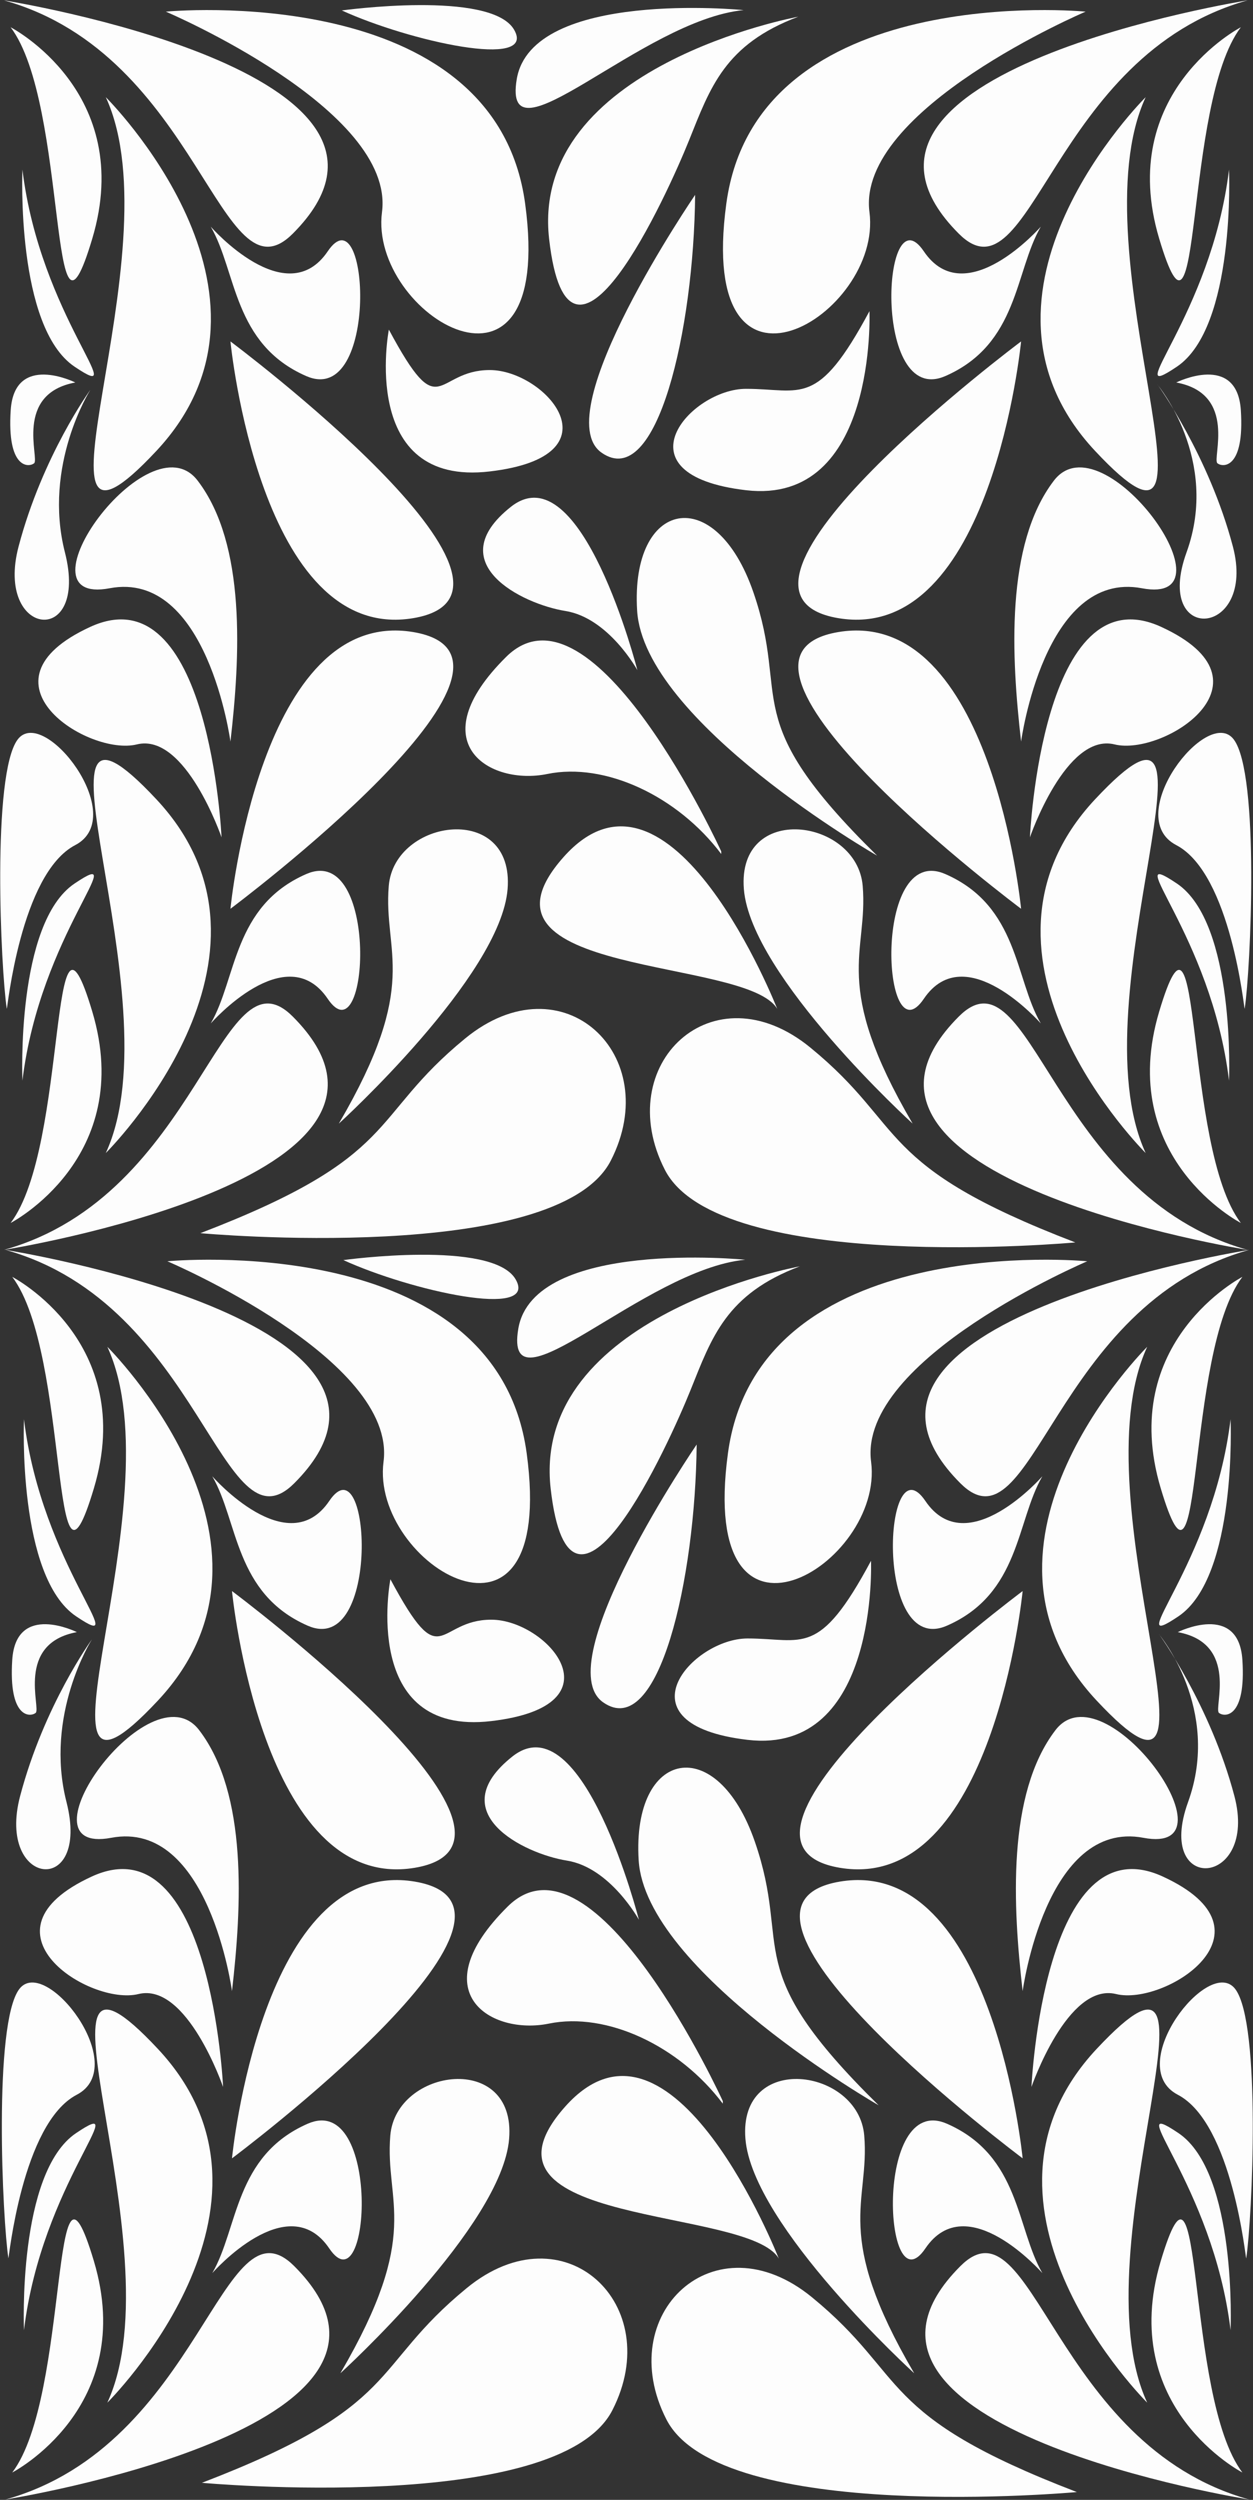 <?xml version="1.0" encoding="UTF-8"?> <svg xmlns="http://www.w3.org/2000/svg" width="1881" height="3752" viewBox="0 0 1881 3752" fill="none"><rect x="0" y="0" width="1881" height="3752" fill="#333333" stroke="none"/><g clip-path="url(#clip0_60_252)"><path d="M1875.23 3751.5C1875.23 3751.5 1199 3644.09 1441.69 3401.24C1550.36 3292.55 1580.71 3669.3 1875.23 3751.5Z" fill="#FDFDFD"></path><path d="M1865.07 3710.98C1865.07 3710.98 1676.79 3613.61 1742.5 3393.65C1808.22 3173.69 1777.87 3595.99 1865.07 3710.98Z" fill="#FDFDFD"></path><path d="M1722.18 3606.15C1722.18 3606.15 1425.1 3311.58 1646.31 3075.16C1867.51 2838.74 1614.67 3373.58 1722.18 3606.15Z" fill="#FDFDFD"></path><path d="M1847.32 3497.33C1847.32 3497.33 1857.48 3260.9 1769 3201.48C1680.51 3142.05 1820.83 3277.37 1847.32 3497.33Z" fill="#FDFDFD"></path><path d="M1564.51 3411.4C1564.51 3411.4 1451.46 3282.38 1389.09 3374.74C1326.58 3466.97 1311.41 3139.35 1421.5 3187.45C1531.46 3235.56 1525.67 3344.38 1564.64 3411.4L1564.51 3411.4Z" fill="#FDFDFD"></path><path d="M1535.19 3239.42C1535.19 3239.42 1490.95 2785.61 1260.86 2824.07C1030.78 2862.66 1535.19 3239.42 1535.19 3239.42Z" fill="#FDFDFD"></path><path d="M1875.23 1875.94C1875.23 1875.94 1199 1983.34 1441.69 2226.2C1550.36 2334.89 1580.71 1958.13 1875.23 1875.94Z" fill="#FDFDFD"></path><path d="M1865.07 1916.45C1865.07 1916.45 1676.79 2013.83 1742.5 2233.79C1808.22 2453.74 1777.87 2031.45 1865.07 1916.45Z" fill="#FDFDFD"></path><path d="M1722.18 2021.42C1722.18 2021.42 1425.1 2315.98 1646.31 2552.41C1867.51 2788.83 1614.67 2253.98 1722.18 2021.42Z" fill="#FDFDFD"></path><path d="M1847.32 2130.11C1847.32 2130.11 1857.48 2366.53 1769 2425.96C1680.51 2485.39 1820.83 2350.07 1847.32 2130.11Z" fill="#FDFDFD"></path><path d="M1564.51 2216.03C1564.51 2216.03 1451.46 2345.05 1389.09 2252.69C1326.58 2160.47 1311.41 2488.09 1421.5 2439.98C1531.46 2391.87 1525.67 2283.05 1564.64 2216.03L1564.51 2216.03Z" fill="#FDFDFD"></path><path d="M1535.19 2388.01C1535.19 2388.01 1490.95 2841.82 1260.86 2803.36C1030.78 2764.77 1535.19 2388.01 1535.19 2388.01Z" fill="#FDFDFD"></path><path d="M1616.6 3740.31C1616.6 3740.31 1081.33 3789.45 1000.43 3631.36C919.539 3473.27 1072.45 3327.92 1219.07 3448.06C1365.68 3568.2 1313.72 3624.16 1616.6 3740.31Z" fill="#FDFDFD"></path><path d="M1372.11 3561.77C1372.11 3561.77 1129.43 3340.91 1119.01 3209.96C1108.59 3079.15 1288.9 3103.72 1297.39 3205.21C1305.88 3306.69 1248.91 3351.07 1372.24 3561.77L1372.11 3561.77Z" fill="#FDFDFD"></path><path d="M1548.43 3132.27C1548.43 3132.27 1566.44 2734.03 1745.59 2816.48C1924.74 2898.94 1748.42 3010.84 1675.5 2992.84C1602.45 2974.83 1548.43 3132.27 1548.43 3132.27Z" fill="#FDFDFD"></path><path d="M1535.19 2988.46C1535.19 2988.46 1569.91 2730.56 1716.53 2758.34C1863.14 2786.13 1657.75 2500.82 1584.44 2596.78C1511.14 2692.61 1520.65 2862.15 1535.19 2988.46Z" fill="#FDFDFD"></path><path d="M1740.06 2453.1C1740.06 2453.1 1834.07 2565.01 1783.53 2704.7C1732.99 2844.4 1889.12 2832.43 1853.11 2695.83C1817.1 2559.35 1740.19 2453.1 1740.19 2453.1L1740.06 2453.1Z" fill="#FDFDFD"></path><path d="M1870.73 3389.28C1870.21 3393.01 1850.53 3186.94 1768.1 3143.98C1685.66 3101.01 1815.17 2933.54 1854.39 2985.38C1893.62 3037.21 1879.73 3331.78 1870.85 3389.28L1870.73 3389.28Z" fill="#FDFDFD"></path><path d="M1768.1 2449.63C1768.1 2449.63 1859.41 2404.09 1865.07 2491.31C1870.73 2578.52 1838.57 2577.62 1829.96 2570.93C1821.47 2564.24 1860.57 2466.61 1767.97 2449.63L1768.1 2449.63Z" fill="#FDFDFD"></path><path d="M1632.16 1893.04C1632.16 1893.04 1138.3 1845.06 1092.77 2181.3C1047.25 2517.55 1327.87 2348.14 1307.68 2193.91C1287.49 2039.68 1632.16 1893.04 1632.16 1893.04Z" fill="#FDFDFD"></path><path d="M1307.55 2342.61C1307.55 2342.61 1319.38 2634.47 1122.23 2611.32C925.068 2588.16 1038.76 2459.15 1122.23 2459.15C1205.69 2459.15 1228.97 2489.25 1307.55 2342.61Z" fill="#FDFDFD"></path><path d="M8.217 3751.5C8.217 3751.5 684.441 3644.09 441.756 3401.24C333.082 3292.55 302.73 3669.3 8.217 3751.5Z" fill="#FDFDFD"></path><path d="M18.377 3710.98C18.377 3710.98 206.66 3613.61 140.941 3393.65C75.222 3173.69 105.574 3595.99 18.377 3710.98Z" fill="#FDFDFD"></path><path d="M161.132 3606.15C161.132 3606.15 458.218 3311.58 237.011 3075.16C15.805 2838.74 268.649 3373.58 161.132 3606.15Z" fill="#FDFDFD"></path><path d="M35.997 3497.33C35.997 3497.33 25.837 3260.9 114.32 3201.48C202.802 3142.05 62.49 3277.37 35.997 3497.33Z" fill="#FDFDFD"></path><path d="M318.935 3411.4C318.935 3411.4 431.982 3282.38 494.357 3374.74C556.861 3466.97 572.037 3139.35 461.948 3187.45C351.988 3235.56 357.775 3344.38 318.807 3411.4L318.935 3411.4Z" fill="#FDFDFD"></path><path d="M348.258 3239.42C348.258 3239.42 392.499 2785.61 622.58 2824.07C852.661 2862.66 348.258 3239.42 348.258 3239.42Z" fill="#FDFDFD"></path><path d="M8.217 1875.94C8.217 1875.94 684.441 1983.34 441.756 2226.2C333.082 2334.89 302.73 1958.13 8.217 1875.94Z" fill="#FDFDFD"></path><path d="M18.377 1916.45C18.377 1916.45 206.66 2013.83 140.941 2233.79C75.222 2453.74 105.574 2031.45 18.377 1916.45Z" fill="#FDFDFD"></path><path d="M161.132 2021.42C161.132 2021.42 458.218 2315.98 237.011 2552.41C15.805 2788.83 268.649 2253.98 161.132 2021.42Z" fill="#FDFDFD"></path><path d="M35.997 2130.11C35.997 2130.11 25.837 2366.53 114.32 2425.96C202.802 2485.39 62.49 2350.07 35.997 2130.11Z" fill="#FDFDFD"></path><path d="M318.935 2216.03C318.935 2216.03 431.982 2345.05 494.357 2252.69C556.861 2160.47 572.037 2488.09 461.948 2439.98C351.988 2391.87 357.775 2283.05 318.807 2216.03L318.935 2216.03Z" fill="#FDFDFD"></path><path d="M348.258 2388.01C348.258 2388.01 392.499 2841.82 622.58 2803.36C852.661 2764.77 348.258 2388.01 348.258 2388.01Z" fill="#FDFDFD"></path><path d="M303.117 3726.42C303.117 3726.42 838.386 3775.55 919.281 3617.47C1000.18 3459.38 847.26 3314.03 700.646 3434.17C554.032 3554.31 605.99 3610.26 303.117 3726.42Z" fill="#FDFDFD"></path><path d="M511.205 3561.77C511.205 3561.77 753.889 3340.91 764.306 3209.96C774.724 3079.15 594.415 3103.72 585.926 3205.21C577.438 3306.69 634.412 3351.07 511.076 3561.77L511.205 3561.77Z" fill="#FDFDFD"></path><path d="M334.882 3132.27C334.882 3132.27 316.877 2734.03 137.726 2816.48C-41.426 2898.94 134.896 3010.84 207.817 2992.84C280.867 2974.83 334.882 3132.27 334.882 3132.27Z" fill="#FDFDFD"></path><path d="M348.259 2988.46C348.259 2988.46 313.535 2730.56 166.921 2758.34C20.307 2786.13 225.695 2500.82 299.002 2596.78C372.309 2692.61 362.792 2862.15 348.259 2988.46Z" fill="#FDFDFD"></path><path d="M137.598 2461.21C137.598 2461.21 66.349 2573.63 99.787 2704.57C136.44 2848.51 -5.801 2832.31 30.209 2695.7C66.22 2559.22 137.598 2461.08 137.598 2461.08L137.598 2461.21Z" fill="#FDFDFD"></path><path d="M12.59 3389.28C13.105 3393.01 32.782 3186.94 115.22 3143.98C197.658 3101.01 68.149 2933.54 28.923 2985.38C-10.174 3037.21 3.716 3331.78 12.59 3389.28Z" fill="#FDFDFD"></path><path d="M115.349 2449.63C115.349 2449.63 24.037 2404.09 18.378 2491.31C12.72 2578.52 44.872 2577.62 53.489 2570.93C61.977 2564.24 22.88 2466.61 115.478 2449.63L115.349 2449.63Z" fill="#FDFDFD"></path><path d="M251.287 1893.04C251.287 1893.04 745.144 1845.06 790.671 2181.3C836.199 2517.55 555.575 2348.14 575.767 2193.91C595.958 2039.68 251.287 1893.04 251.287 1893.04Z" fill="#FDFDFD"></path><path d="M586.055 2370.39C586.055 2370.39 540.399 2606.43 737.556 2583.15C934.713 2559.99 821.023 2430.98 737.556 2430.98C654.089 2430.98 664.635 2516.9 586.055 2370.26L586.055 2370.39Z" fill="#FDFDFD"></path><path d="M1319 3159.8C1319 3159.8 968.795 2958.75 958.764 2791.92C948.604 2625.08 1076.31 2599.74 1133.16 2764.13C1190 2928.52 1106.66 2951.29 1319 3159.8Z" fill="#FDFDFD"></path><path d="M1169.17 3389.92C1169.17 3389.92 1008.66 2981 848.16 3162.11C687.657 3343.23 1123.77 3311.58 1169.17 3389.92Z" fill="#FDFDFD"></path><path d="M1085.06 3153.5C1085.06 3153.5 892.402 2732.23 762.121 2861.5C631.841 2990.65 737.429 3054.96 823.982 3037.21C910.536 3019.46 1019.34 3070.14 1085.06 3157.35" fill="#FDFDFD"></path><path d="M959.149 2881.44C959.149 2881.44 875.168 2552.15 769.066 2636.4C662.963 2720.65 785.913 2782.14 850.989 2792.56C916.194 2802.98 959.149 2881.44 959.149 2881.44Z" fill="#FDFDFD"></path><path d="M1200.68 1900.63C1200.68 1900.63 797.103 1974.6 826.683 2234.43C856.263 2494.26 1004.55 2166.13 1036.57 2086.5C1068.6 2006.88 1090.07 1942.31 1200.68 1900.63Z" fill="#FDFDFD"></path><path d="M1045.83 2168.06C1045.83 2168.06 821.668 2496.19 905.392 2554.98C988.987 2613.76 1044.03 2369.11 1045.83 2168.06Z" fill="#FDFDFD"></path><path d="M1118.62 1890.73C1118.62 1890.73 800.831 1858.96 778.068 1994.28C755.304 2129.6 966.222 1905.52 1118.62 1890.73Z" fill="#FDFDFD"></path><path d="M515.449 1891.24C515.449 1891.24 739.357 1860.24 774.081 1920.19C808.805 1980.26 616.664 1937.42 515.449 1891.24Z" fill="#FDFDFD"></path><path d="M1872.91 1875.94C1872.91 1875.94 1196.69 1768.53 1439.37 1525.67C1548.05 1416.98 1578.4 1793.74 1872.91 1875.94Z" fill="#FDFDFD"></path><path d="M1862.75 1835.55C1862.75 1835.55 1674.47 1738.17 1740.19 1518.21C1805.91 1298.26 1775.56 1720.55 1862.75 1835.55Z" fill="#FDFDFD"></path><path d="M1719.87 1730.58C1719.87 1730.58 1422.78 1436.02 1643.99 1199.6C1865.2 963.172 1612.35 1498.02 1719.87 1730.58Z" fill="#FDFDFD"></path><path d="M1845 1621.89C1845 1621.89 1855.16 1385.47 1766.68 1326.04C1678.2 1266.61 1818.51 1401.93 1845 1621.89Z" fill="#FDFDFD"></path><path d="M1562.19 1535.84C1562.19 1535.84 1449.15 1406.82 1386.77 1499.18C1324.27 1591.4 1309.09 1263.78 1419.18 1311.89C1529.14 1360 1523.35 1468.82 1562.32 1535.84L1562.19 1535.84Z" fill="#FDFDFD"></path><path d="M1532.87 1363.99C1532.87 1363.99 1488.63 910.176 1258.55 948.637C1028.47 987.226 1532.87 1363.99 1532.87 1363.99Z" fill="#FDFDFD"></path><path d="M1872.91 0.5C1872.91 0.5 1196.69 107.906 1439.37 350.761C1548.05 459.454 1578.4 82.695 1872.91 0.5Z" fill="#FDFDFD"></path><path d="M1862.75 40.89C1862.75 40.89 1674.47 138.264 1740.19 358.222C1805.91 578.181 1775.56 155.886 1862.75 40.89Z" fill="#FDFDFD"></path><path d="M1719.87 145.853C1719.87 145.853 1422.78 440.417 1643.99 676.84C1865.2 913.263 1612.35 378.417 1719.87 145.853Z" fill="#FDFDFD"></path><path d="M1845 254.545C1845 254.545 1855.16 490.969 1766.68 550.396C1678.2 609.823 1818.51 474.504 1845 254.545Z" fill="#FDFDFD"></path><path d="M1562.19 340.471C1562.19 340.471 1449.15 469.488 1386.77 377.131C1324.27 284.903 1309.09 612.525 1419.18 564.417C1529.14 516.309 1523.35 407.488 1562.32 340.471L1562.19 340.471Z" fill="#FDFDFD"></path><path d="M1532.87 512.45C1532.87 512.45 1488.63 966.259 1258.55 927.799C1028.47 889.21 1532.87 512.45 1532.87 512.45Z" fill="#FDFDFD"></path><path d="M1614.28 1864.75C1614.28 1864.75 1079.01 1913.88 998.117 1755.79C917.222 1597.71 1070.14 1452.36 1216.75 1572.5C1363.37 1692.64 1311.41 1748.59 1614.28 1864.75Z" fill="#FDFDFD"></path><path d="M1369.8 1686.21C1369.8 1686.21 1127.11 1465.35 1116.69 1334.4C1106.28 1203.58 1286.59 1228.15 1295.07 1329.64C1303.56 1431.13 1246.59 1475.51 1369.92 1686.21L1369.8 1686.21Z" fill="#FDFDFD"></path><path d="M1546.12 1256.71C1546.12 1256.71 1564.12 858.466 1743.27 940.919C1922.43 1023.37 1746.1 1135.28 1673.18 1117.27C1600.13 1099.26 1546.12 1256.71 1546.12 1256.71Z" fill="#FDFDFD"></path><path d="M1532.87 1113.03C1532.87 1113.03 1567.6 855.122 1714.21 882.906C1860.82 910.69 1655.44 625.387 1582.13 721.346C1508.82 817.176 1518.34 986.711 1532.87 1113.03Z" fill="#FDFDFD"></path><path d="M1737.74 577.537C1737.74 577.537 1831.76 689.446 1781.21 829.139C1730.67 968.831 1886.8 956.869 1850.79 820.263C1814.78 683.786 1737.87 577.537 1737.87 577.537L1737.74 577.537Z" fill="#FDFDFD"></path><path d="M1868.41 1513.71C1867.9 1517.44 1848.22 1311.38 1765.78 1268.41C1683.34 1225.45 1812.85 1057.97 1852.08 1109.81C1891.3 1161.65 1877.41 1456.21 1868.54 1513.71L1868.41 1513.71Z" fill="#FDFDFD"></path><path d="M1765.78 574.064C1765.78 574.064 1857.09 528.529 1862.75 615.741C1868.41 702.952 1836.26 702.052 1827.64 695.363C1819.15 688.674 1858.25 591.044 1765.65 574.064L1765.78 574.064Z" fill="#FDFDFD"></path><path d="M1629.71 17.479C1629.71 17.479 1135.86 -30.5 1090.33 305.741C1044.8 641.981 1325.43 472.575 1305.23 318.347C1285.04 164.118 1629.71 17.479 1629.71 17.479Z" fill="#FDFDFD"></path><path d="M1305.23 467.043C1305.23 467.043 1317.07 758.906 1119.91 735.753C922.752 712.599 1036.44 583.583 1119.91 583.583C1203.38 583.583 1226.65 613.682 1305.23 467.043Z" fill="#FDFDFD"></path><path d="M5.902 1875.94C5.902 1875.94 682.126 1768.53 439.442 1525.67C330.768 1416.98 300.416 1793.74 5.902 1875.94Z" fill="#FDFDFD"></path><path d="M15.934 1835.55C15.934 1835.55 204.217 1738.17 138.498 1518.21C72.779 1298.26 103.13 1720.55 15.934 1835.55Z" fill="#FDFDFD"></path><path d="M158.818 1730.58C158.818 1730.58 455.904 1436.02 234.697 1199.6C13.49 963.172 266.334 1498.02 158.818 1730.58Z" fill="#FDFDFD"></path><path d="M33.681 1621.89C33.681 1621.89 23.52 1385.47 112.003 1326.04C200.486 1266.61 60.174 1401.93 33.681 1621.89Z" fill="#FDFDFD"></path><path d="M316.621 1535.84C316.621 1535.84 429.668 1406.82 492.043 1499.18C554.547 1591.4 569.722 1263.78 459.634 1311.89C349.673 1360 355.461 1468.82 316.492 1535.84L316.621 1535.84Z" fill="#FDFDFD"></path><path d="M345.943 1363.99C345.943 1363.99 390.185 910.176 620.265 948.637C850.346 987.226 345.943 1363.99 345.943 1363.99Z" fill="#FDFDFD"></path><path d="M5.902 0.5C5.902 0.5 682.126 107.906 439.442 350.761C330.768 459.454 300.416 82.695 5.902 0.5Z" fill="#FDFDFD"></path><path d="M15.934 40.89C15.934 40.89 204.217 138.264 138.498 358.222C72.779 578.181 103.13 155.886 15.934 40.89Z" fill="#FDFDFD"></path><path d="M158.818 145.853C158.818 145.853 455.904 440.417 234.697 676.84C13.49 913.263 266.334 378.417 158.818 145.853Z" fill="#FDFDFD"></path><path d="M33.681 254.545C33.681 254.545 23.52 490.969 112.003 550.396C200.486 609.823 60.174 474.504 33.681 254.545Z" fill="#FDFDFD"></path><path d="M316.621 340.471C316.621 340.471 429.668 469.488 492.043 377.131C554.547 284.903 569.722 612.525 459.634 564.417C349.673 516.309 355.461 407.488 316.492 340.471L316.621 340.471Z" fill="#FDFDFD"></path><path d="M345.943 512.45C345.943 512.45 390.185 966.259 620.265 927.799C850.346 889.21 345.943 512.45 345.943 512.45Z" fill="#FDFDFD"></path><path d="M300.801 1850.85C300.801 1850.85 836.07 1899.99 916.964 1741.9C997.859 1583.82 844.944 1438.46 698.33 1558.6C551.716 1678.74 603.674 1734.7 300.801 1850.85Z" fill="#FDFDFD"></path><path d="M508.89 1686.21C508.89 1686.21 751.575 1465.35 761.992 1334.4C772.409 1203.58 592.1 1228.15 583.612 1329.64C575.124 1431.13 632.097 1475.51 508.762 1686.21L508.89 1686.21Z" fill="#FDFDFD"></path><path d="M332.568 1256.71C332.568 1256.71 314.563 858.466 135.411 940.919C-43.741 1023.37 132.582 1135.28 205.503 1117.27C278.552 1099.26 332.568 1256.71 332.568 1256.71Z" fill="#FDFDFD"></path><path d="M345.942 1113.03C345.942 1113.03 311.218 855.122 164.604 882.906C17.991 910.69 223.379 625.387 296.685 721.346C369.992 817.176 360.475 986.711 345.942 1113.03Z" fill="#FDFDFD"></path><path d="M135.281 585.769C135.281 585.769 64.032 698.192 97.47 829.138C134.124 973.076 -8.117 956.869 27.893 820.263C63.904 683.786 135.281 585.641 135.281 585.641L135.281 585.769Z" fill="#FDFDFD"></path><path d="M10.274 1513.71C10.789 1517.44 30.466 1311.38 112.904 1268.41C195.342 1225.45 65.833 1057.97 26.608 1109.81C-12.618 1161.65 1.272 1456.21 10.146 1513.71L10.274 1513.71Z" fill="#FDFDFD"></path><path d="M113.033 574.064C113.033 574.064 21.721 528.529 16.062 615.741C10.403 702.952 42.555 702.052 51.172 695.363C59.66 688.674 20.563 591.044 113.161 574.064L113.033 574.064Z" fill="#FDFDFD"></path><path d="M248.973 17.479C248.973 17.479 742.83 -30.5 788.357 305.741C833.884 641.981 553.261 472.575 573.452 318.347C593.644 164.118 248.973 17.479 248.973 17.479Z" fill="#FDFDFD"></path><path d="M583.741 494.828C583.741 494.828 538.085 730.865 735.242 707.583C932.398 684.43 818.709 555.413 735.242 555.413C651.775 555.413 662.32 641.338 583.741 494.699L583.741 494.828Z" fill="#FDFDFD"></path><path d="M1316.68 1284.23C1316.68 1284.23 966.479 1083.18 956.447 916.35C946.287 749.516 1074 724.176 1130.84 888.566C1187.69 1052.96 1104.35 1075.72 1316.68 1284.23Z" fill="#FDFDFD"></path><path d="M1166.85 1514.35C1166.85 1514.35 1006.35 1105.44 845.844 1286.55C685.34 1467.66 1121.45 1436.02 1166.85 1514.35Z" fill="#FDFDFD"></path><path d="M1082.74 1277.93C1082.74 1277.93 890.086 856.666 759.805 985.939C629.525 1115.08 735.112 1179.4 821.666 1161.65C908.219 1143.9 1017.02 1194.58 1082.74 1281.79" fill="#FDFDFD"></path><path d="M956.833 1005.88C956.833 1005.88 872.851 676.582 766.749 760.835C660.647 845.089 783.597 906.574 848.673 916.993C913.877 927.412 956.833 1005.88 956.833 1005.88Z" fill="#FDFDFD"></path><path d="M1198.36 25.068C1198.36 25.068 794.787 99.031 824.366 358.865C853.946 618.699 1002.23 290.562 1034.26 210.94C1066.28 131.317 1087.76 66.744 1198.36 25.068Z" fill="#FDFDFD"></path><path d="M1043.52 292.491C1043.52 292.491 819.351 620.628 903.075 679.412C986.671 738.197 1041.72 493.541 1043.52 292.491Z" fill="#FDFDFD"></path><path d="M1116.31 15.164C1116.31 15.164 798.517 -16.608 775.753 118.711C752.989 254.031 963.908 29.956 1116.31 15.164Z" fill="#FDFDFD"></path><path d="M513.135 15.678C513.135 15.678 737.042 -15.322 771.767 44.62C806.491 104.691 614.35 61.857 513.135 15.678Z" fill="#FDFDFD"></path></g><defs><clipPath id="clip0_60_252"><rect width="3751" height="1880" fill="white" transform="translate(0.5 3751.5) rotate(-90)"></rect></clipPath></defs></svg> 